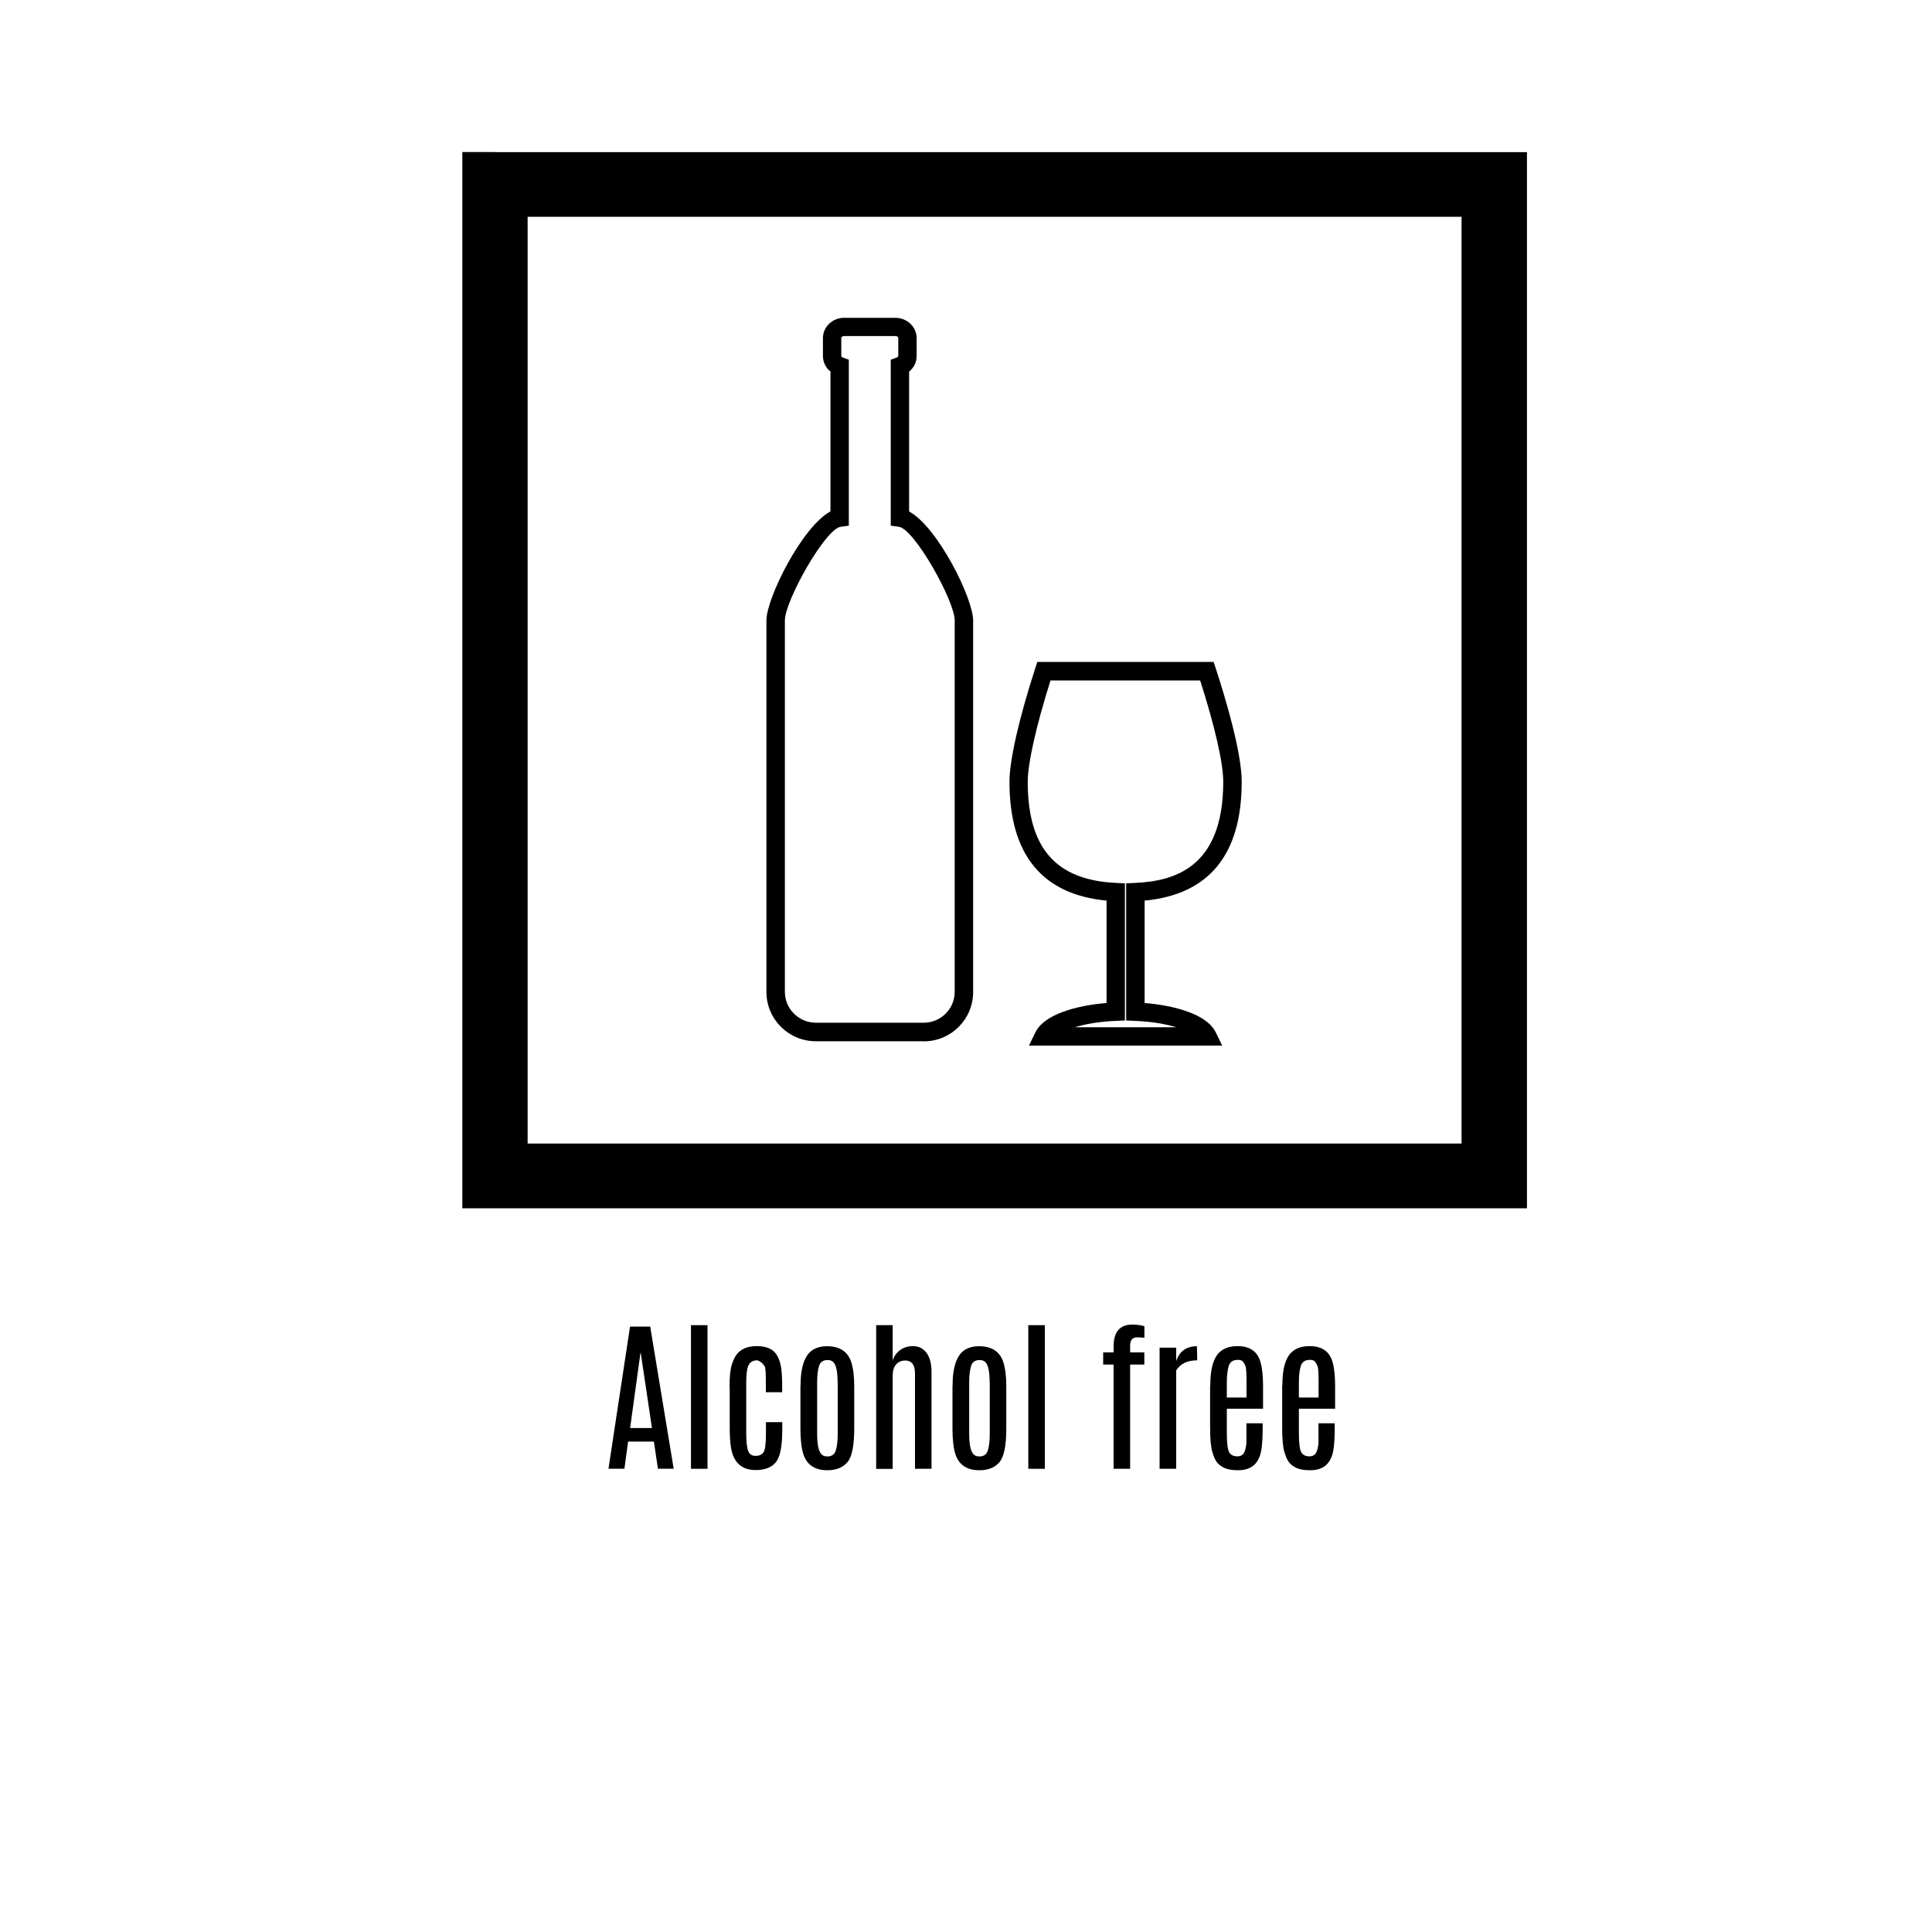 <?xml version="1.0" encoding="UTF-8"?>
<svg id="Layer_1" data-name="Layer 1" xmlns="http://www.w3.org/2000/svg" viewBox="0 0 200 200">
  <g>
    <g>
      <path d="m65.23,137.33h2.08l2.43,14.71h-1.63l-.42-2.81h-2.67l-.38,2.81h-1.65l2.23-14.71Zm0,10.5h2.26l-1.16-7.77h-.03l-1.07,7.77Z"/>
      <path d="m71.53,137.18h1.71v14.87h-1.71v-14.87Z"/>
      <path d="m75.52,143.62c0-1.09.08-1.88.25-2.39.16-.5.35-.87.56-1.11.45-.51,1.11-.77,1.99-.77s1.5.22,1.89.65c.38.43.61,1.08.7,1.94.03.37.05.8.06,1.31v.87h-1.69v-1.1c0-.78-.03-1.29-.09-1.53-.22-.36-.49-.58-.8-.67-.55,0-.88.27-1.01.82-.08.34-.13.82-.13,1.43v5.33c0,.86.07,1.46.2,1.8s.38.51.76.51.65-.12.82-.36c.17-.24.26-.88.26-1.92v-1.21h1.69v.81c0,1.71-.23,2.83-.68,3.36s-1.14.79-2.06.79c-1.46,0-2.32-.78-2.57-2.34-.09-.57-.13-1.25-.13-2.04v-4.2Z"/>
      <path d="m82.87,143.46c0-2.03.47-3.3,1.4-3.8.38-.2.82-.3,1.32-.3,1.31,0,2.14.53,2.51,1.58.22.66.33,1.5.33,2.52v4.44c0,1.76-.24,2.92-.71,3.47s-1.16.83-2.06.83c-1.31,0-2.14-.56-2.5-1.67-.2-.64-.3-1.52-.3-2.62v-4.44Zm3.84-.34c0-1.19-.17-1.92-.51-2.17-.14-.11-.32-.16-.54-.16-.45,0-.74.2-.87.61-.13.41-.2.98-.2,1.72v5.26c0,1.23.17,1.97.52,2.23.14.11.31.16.52.16h.03c.44,0,.73-.21.86-.62s.2-1,.2-1.77v-5.26Z"/>
      <path d="m90.7,137.18h1.71v3.66c.12-.41.36-.76.73-1.05.37-.29.83-.44,1.39-.44s1.02.23,1.37.68c.35.46.53,1.13.53,2.02v10h-1.71v-9.85c0-.91-.34-1.36-1.03-1.36-.37,0-.68.13-.92.4-.24.26-.36.66-.36,1.17v9.65h-1.71v-14.87Z"/>
      <path d="m98.61,143.46c0-2.03.47-3.3,1.4-3.8.38-.2.82-.3,1.32-.3,1.31,0,2.14.53,2.51,1.58.22.66.33,1.5.33,2.52v4.44c0,1.76-.24,2.92-.71,3.47s-1.16.83-2.06.83c-1.31,0-2.14-.56-2.5-1.67-.2-.64-.3-1.52-.3-2.62v-4.44Zm3.84-.34c0-1.19-.17-1.92-.51-2.17-.14-.11-.32-.16-.54-.16-.45,0-.74.2-.87.61-.13.41-.2.98-.2,1.72v5.26c0,1.23.17,1.97.52,2.23.14.11.31.16.52.16h.03c.44,0,.73-.21.86-.62s.2-1,.2-1.77v-5.26Z"/>
      <path d="m106.45,137.18h1.71v14.87h-1.71v-14.87Z"/>
      <path d="m115.28,139.38c0-1.51.65-2.26,1.94-2.26.48,0,.89.06,1.25.17v1.2c-.22-.03-.47-.05-.73-.05s-.45.07-.57.21c-.12.14-.18.36-.18.67v.68h1.47v1.26h-1.47v10.79h-1.71v-10.79h-1.08v-1.26h1.08v-.61Z"/>
      <path d="m123.9,139.36s.03.36.03,1.09v.37c-1.01,0-1.73.35-2.17,1.04v10.19h-1.72v-12.54h1.72v1.4c.15-.49.4-.87.76-1.14.37-.27.82-.41,1.37-.41Z"/>
      <path d="m125.29,143.39c0-1.58.28-2.68.85-3.3.45-.49,1.1-.74,1.97-.74,1.26,0,2.05.54,2.37,1.63.18.61.27,1.44.27,2.48v2.37h-3.75v2.5c0,1.09.09,1.76.26,2.03s.45.4.82.4.62-.16.75-.47c.12-.31.19-.65.2-1.02,0-.36,0-.67,0-.92v-1.01h1.68v.54c0,1.33-.09,2.26-.28,2.8s-.47.92-.85,1.16c-.38.24-.85.36-1.41.36s-1.01-.07-1.35-.21c-.34-.14-.6-.33-.8-.56-.2-.23-.37-.61-.52-1.12s-.23-1.34-.23-2.47v-4.43Zm3.75-.32c0-.89-.03-1.43-.1-1.61-.06-.18-.15-.34-.25-.48-.1-.14-.28-.21-.54-.21-.5,0-.82.21-.95.63s-.2,1-.2,1.73v1.54h2.04v-1.6Z"/>
      <path d="m132.75,143.39c0-1.58.28-2.68.85-3.3.45-.49,1.1-.74,1.97-.74,1.26,0,2.05.54,2.37,1.63.18.61.27,1.44.27,2.48v2.37h-3.75v2.5c0,1.09.09,1.76.26,2.03s.45.4.82.4.62-.16.75-.47c.12-.31.19-.65.2-1.02,0-.36,0-.67,0-.92v-1.01h1.68v.54c0,1.33-.09,2.26-.28,2.8s-.47.92-.85,1.16c-.38.24-.85.36-1.41.36s-1.01-.07-1.35-.21c-.34-.14-.6-.33-.8-.56-.2-.23-.37-.61-.52-1.12s-.23-1.34-.23-2.47v-4.43Zm3.75-.32c0-.89-.03-1.43-.1-1.61-.06-.18-.15-.34-.25-.48-.1-.14-.28-.21-.54-.21-.5,0-.82.21-.95.63s-.2,1-.2,1.73v1.54h2.04v-1.6Z"/>
    </g>
    <path d="m151.31,22.44H54.62v95.94h96.68V22.44Zm-100.06-6.69h106.82v109.33H47.86V15.74h3.38Z"/>
  </g>
  <g>
    <path d="m95.62,107.79h-11.17c-2.82,0-5.11-2.29-5.11-5.11v-38.45c0-2.32,3.69-9.71,6.63-11.29v-14.48c-.49-.39-.78-.97-.78-1.6v-1.86c0-1.16.98-2.1,2.19-2.1h5.31c1.21,0,2.2.94,2.2,2.1v1.86c0,.63-.29,1.21-.78,1.61v14.48c2.94,1.58,6.63,8.98,6.63,11.29v38.45c0,2.82-2.29,5.11-5.11,5.11Zm-8.24-73c-.17,0-.29.1-.29.19v1.86c0,.08.08.14.16.17l.62.23v17.18l-.83.11c-1.61.2-5.79,7.68-5.79,9.69v38.45c0,1.77,1.44,3.2,3.21,3.2h11.17c1.77,0,3.2-1.44,3.2-3.2v-38.45c0-2.01-4.18-9.49-5.79-9.69l-.83-.11v-17.18l.62-.23c.09-.04.16-.11.16-.17v-1.86c0-.09-.12-.19-.29-.19h-5.31Z"/>
    <path d="m126.5,108.24h-19.98l.66-1.36c.91-1.89,4.25-2.79,7.37-3.05v-10.6c-6.67-.63-10.05-4.77-10.05-12.31,0-2.22,1-6.61,2.67-11.74l.21-.66h18.25l.22.66c1.01,3.08,2.69,8.71,2.69,11.74,0,7.54-3.38,11.68-10.05,12.31v10.6c3.12.26,6.46,1.16,7.37,3.05l.66,1.36Zm-15.23-1.9h10.49c-1.08-.33-2.51-.59-4.27-.66l-.91-.04v-14.2l.91-.04c3.93-.18,9.14-1.46,9.14-10.47,0-1.94-.87-5.74-2.39-10.49h-15.49c-1.46,4.6-2.36,8.58-2.36,10.49,0,6.86,2.91,10.18,9.15,10.47l.91.04v14.2l-.91.04c-1.76.07-3.19.33-4.27.66Z"/>
  </g>
</svg>